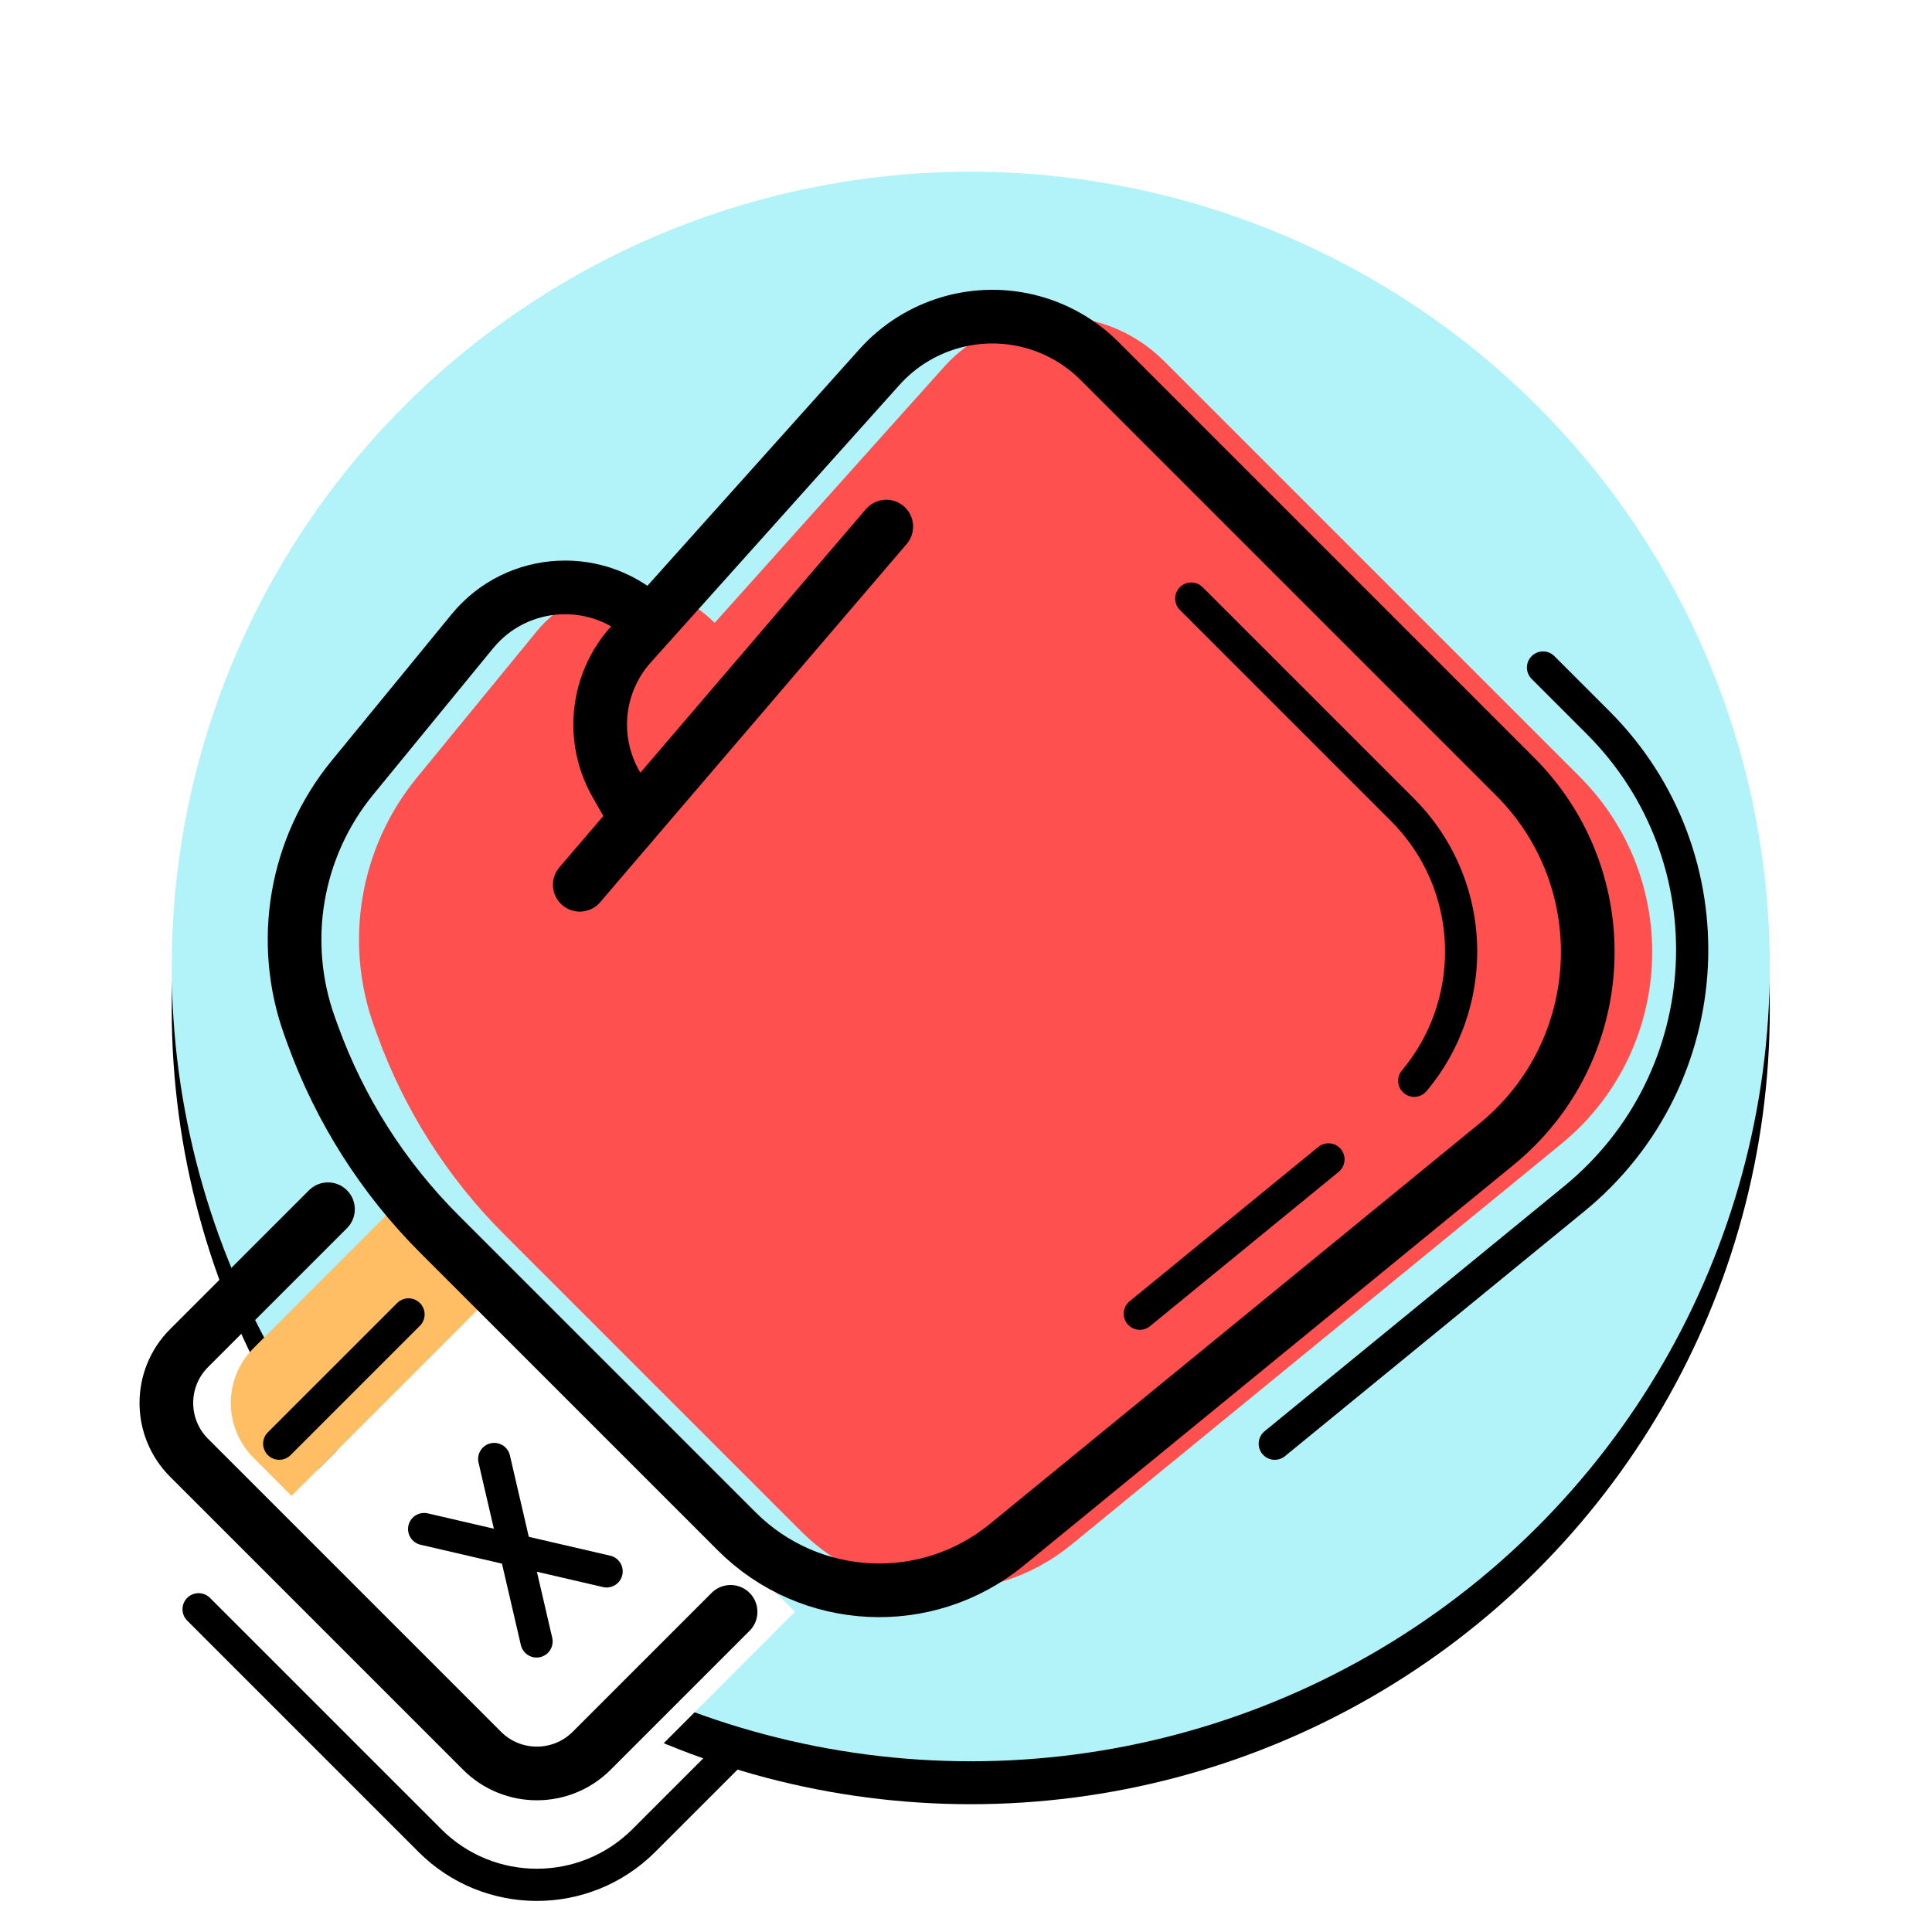 <?xml version="1.0" encoding="UTF-8" standalone="no"?>
<svg width="180px" height="180px" viewBox="0 0 180 180" version="1.1" xmlns="http://www.w3.org/2000/svg" xmlns:xlink="http://www.w3.org/1999/xlink">
    <!-- Generator: Sketch 39.1 (31720) - http://www.bohemiancoding.com/sketch -->
    <title>icon_Boxing</title>
    <desc>Created with Sketch.</desc>
    <defs>
        <ellipse id="path-1" cx="90.444" cy="90.047" rx="74.444" ry="74.047"></ellipse>
        <filter x="-50%" y="-50%" width="200%" height="200%" filterUnits="objectBoundingBox" id="filter-2">
            <feOffset dx="0" dy="4" in="SourceAlpha" result="shadowOffsetOuter1"></feOffset>
            <feColorMatrix values="0 0 0 0 1   0 0 0 0 1   0 0 0 0 1  0 0 0 1 0" type="matrix" in="shadowOffsetOuter1"></feColorMatrix>
        </filter>
    </defs>
    <g id="Page-1" stroke="none" stroke-width="1" fill="none" fill-rule="evenodd">
        <g id="icon_Boxing">
            <g id="Oval-2">
                <use fill="black" fill-opacity="1" filter="url(#filter-2)" xlink:href="#path-1"></use>
                <use fill="#B1F3F8" fill-rule="evenodd" xlink:href="#path-1"></use>
            </g>
            <g id="Page-1" transform="translate(15, 29)">
                <g id="Group-5" transform="translate(6, 83.106)">
                    <path d="M53.069,38.061 L40.13,51.011 C37.309,53.831 32.73,53.831 29.91,51.011 L6.16,27.261 L24.209,9.201 L53.069,38.061 Z" id="Fill-1" fill="#FFFFFF"></path>
                    <path d="M24.209,9.201 L6.16,27.261 L2.619,23.711 C-0.201,20.891 -0.201,16.321 2.619,13.501 L15.559,0.551 L24.209,9.201 Z" id="Fill-3" fill="#FFBE64"></path>
                </g>
                <path d="M72.94,5.199 C76.514,1.211 82.036,-0.414 87.201,1.003 L87.201,1.003 C89.565,1.652 91.719,2.904 93.452,4.638 L132.161,43.347 C141.832,53.018 141.038,68.925 130.451,77.584 L84.804,114.922 C77.336,121.03 66.455,120.487 59.633,113.665 L31.938,85.97 C26.7,80.732 22.676,74.406 20.152,67.44 L19.873,66.671 C17.011,58.77 18.52,49.946 23.845,43.445 L35.006,29.82 C39.204,24.695 46.914,24.327 51.582,29.029 L51.583,29.03" id="Fill-6" fill="#FF5050"></path>
                <path d="M67.573,20.06 L39.017,53.433" id="Stroke-8" stroke="#000000" stroke-width="5" stroke-linecap="round" stroke-linejoin="round"></path>
                <path d="M43.571,46.111 L42.396,44.058 C40.003,39.878 40.557,34.635 43.772,31.048 L66.936,5.2 C70.51,1.211 76.032,-0.413 81.197,1.004 L81.197,1.004 C83.561,1.653 85.715,2.905 87.449,4.639 L126.158,43.348 C135.829,53.019 135.034,68.926 124.448,77.585 L78.8,114.923 C71.332,121.031 60.451,120.488 53.629,113.665 L25.934,85.971 C20.696,80.732 16.672,74.407 14.149,67.441 L13.87,66.672 C11.007,58.771 12.516,49.946 17.841,43.445 L29.002,29.82 C33.2,24.695 40.911,24.327 45.578,29.029 L45.58,29.031" id="Stroke-10" stroke="#000000" stroke-width="5" stroke-linecap="round" stroke-linejoin="round"></path>
                <path d="M53.067,121.172 L40.126,134.113 C37.306,136.933 32.732,136.933 29.911,134.113 L2.616,106.818 C-0.205,103.997 -0.205,99.423 2.616,96.602 L15.557,83.662" id="Stroke-12" stroke="#000000" stroke-width="5" stroke-linecap="round" stroke-linejoin="round"></path>
                <path d="M23.061,93.461 L11.014,105.507" id="Stroke-14" stroke="#000000" stroke-width="3" stroke-linecap="round"></path>
                <path d="M24.517,113.458 L41.516,117.402" id="Stroke-16" stroke="#000000" stroke-width="3" stroke-linecap="round"></path>
                <path d="M34.989,123.929 L31.045,106.93" id="Stroke-18" stroke="#000000" stroke-width="3" stroke-linecap="round"></path>
                <path d="M108.77,79.019 L91.194,93.395" id="Stroke-20" stroke="#000000" stroke-width="3" stroke-linecap="round"></path>
                <path d="M95.986,26.766 L115.649,46.429 C120.117,50.897 121.826,57.009 120.878,62.736 C120.521,64.892 119.788,66.993 118.684,68.931 C118.134,69.897 117.493,70.822 116.76,71.693" id="Stroke-22" stroke="#000000" stroke-width="3" stroke-linecap="round"></path>
                <path d="M128.761,33.192 L133.882,38.313 C146.416,50.847 145.387,71.464 131.666,82.688 L103.767,105.507" id="Stroke-24" stroke="#000000" stroke-width="3" stroke-linecap="round"></path>
                <path d="M53.295,134.169 L44.987,142.477 C39.482,147.982 30.555,147.982 25.049,142.477 L3.503,120.931" id="Stroke-26" stroke="#000000" stroke-width="3" stroke-linecap="round"></path>
            </g>
        </g>
    </g>
</svg>